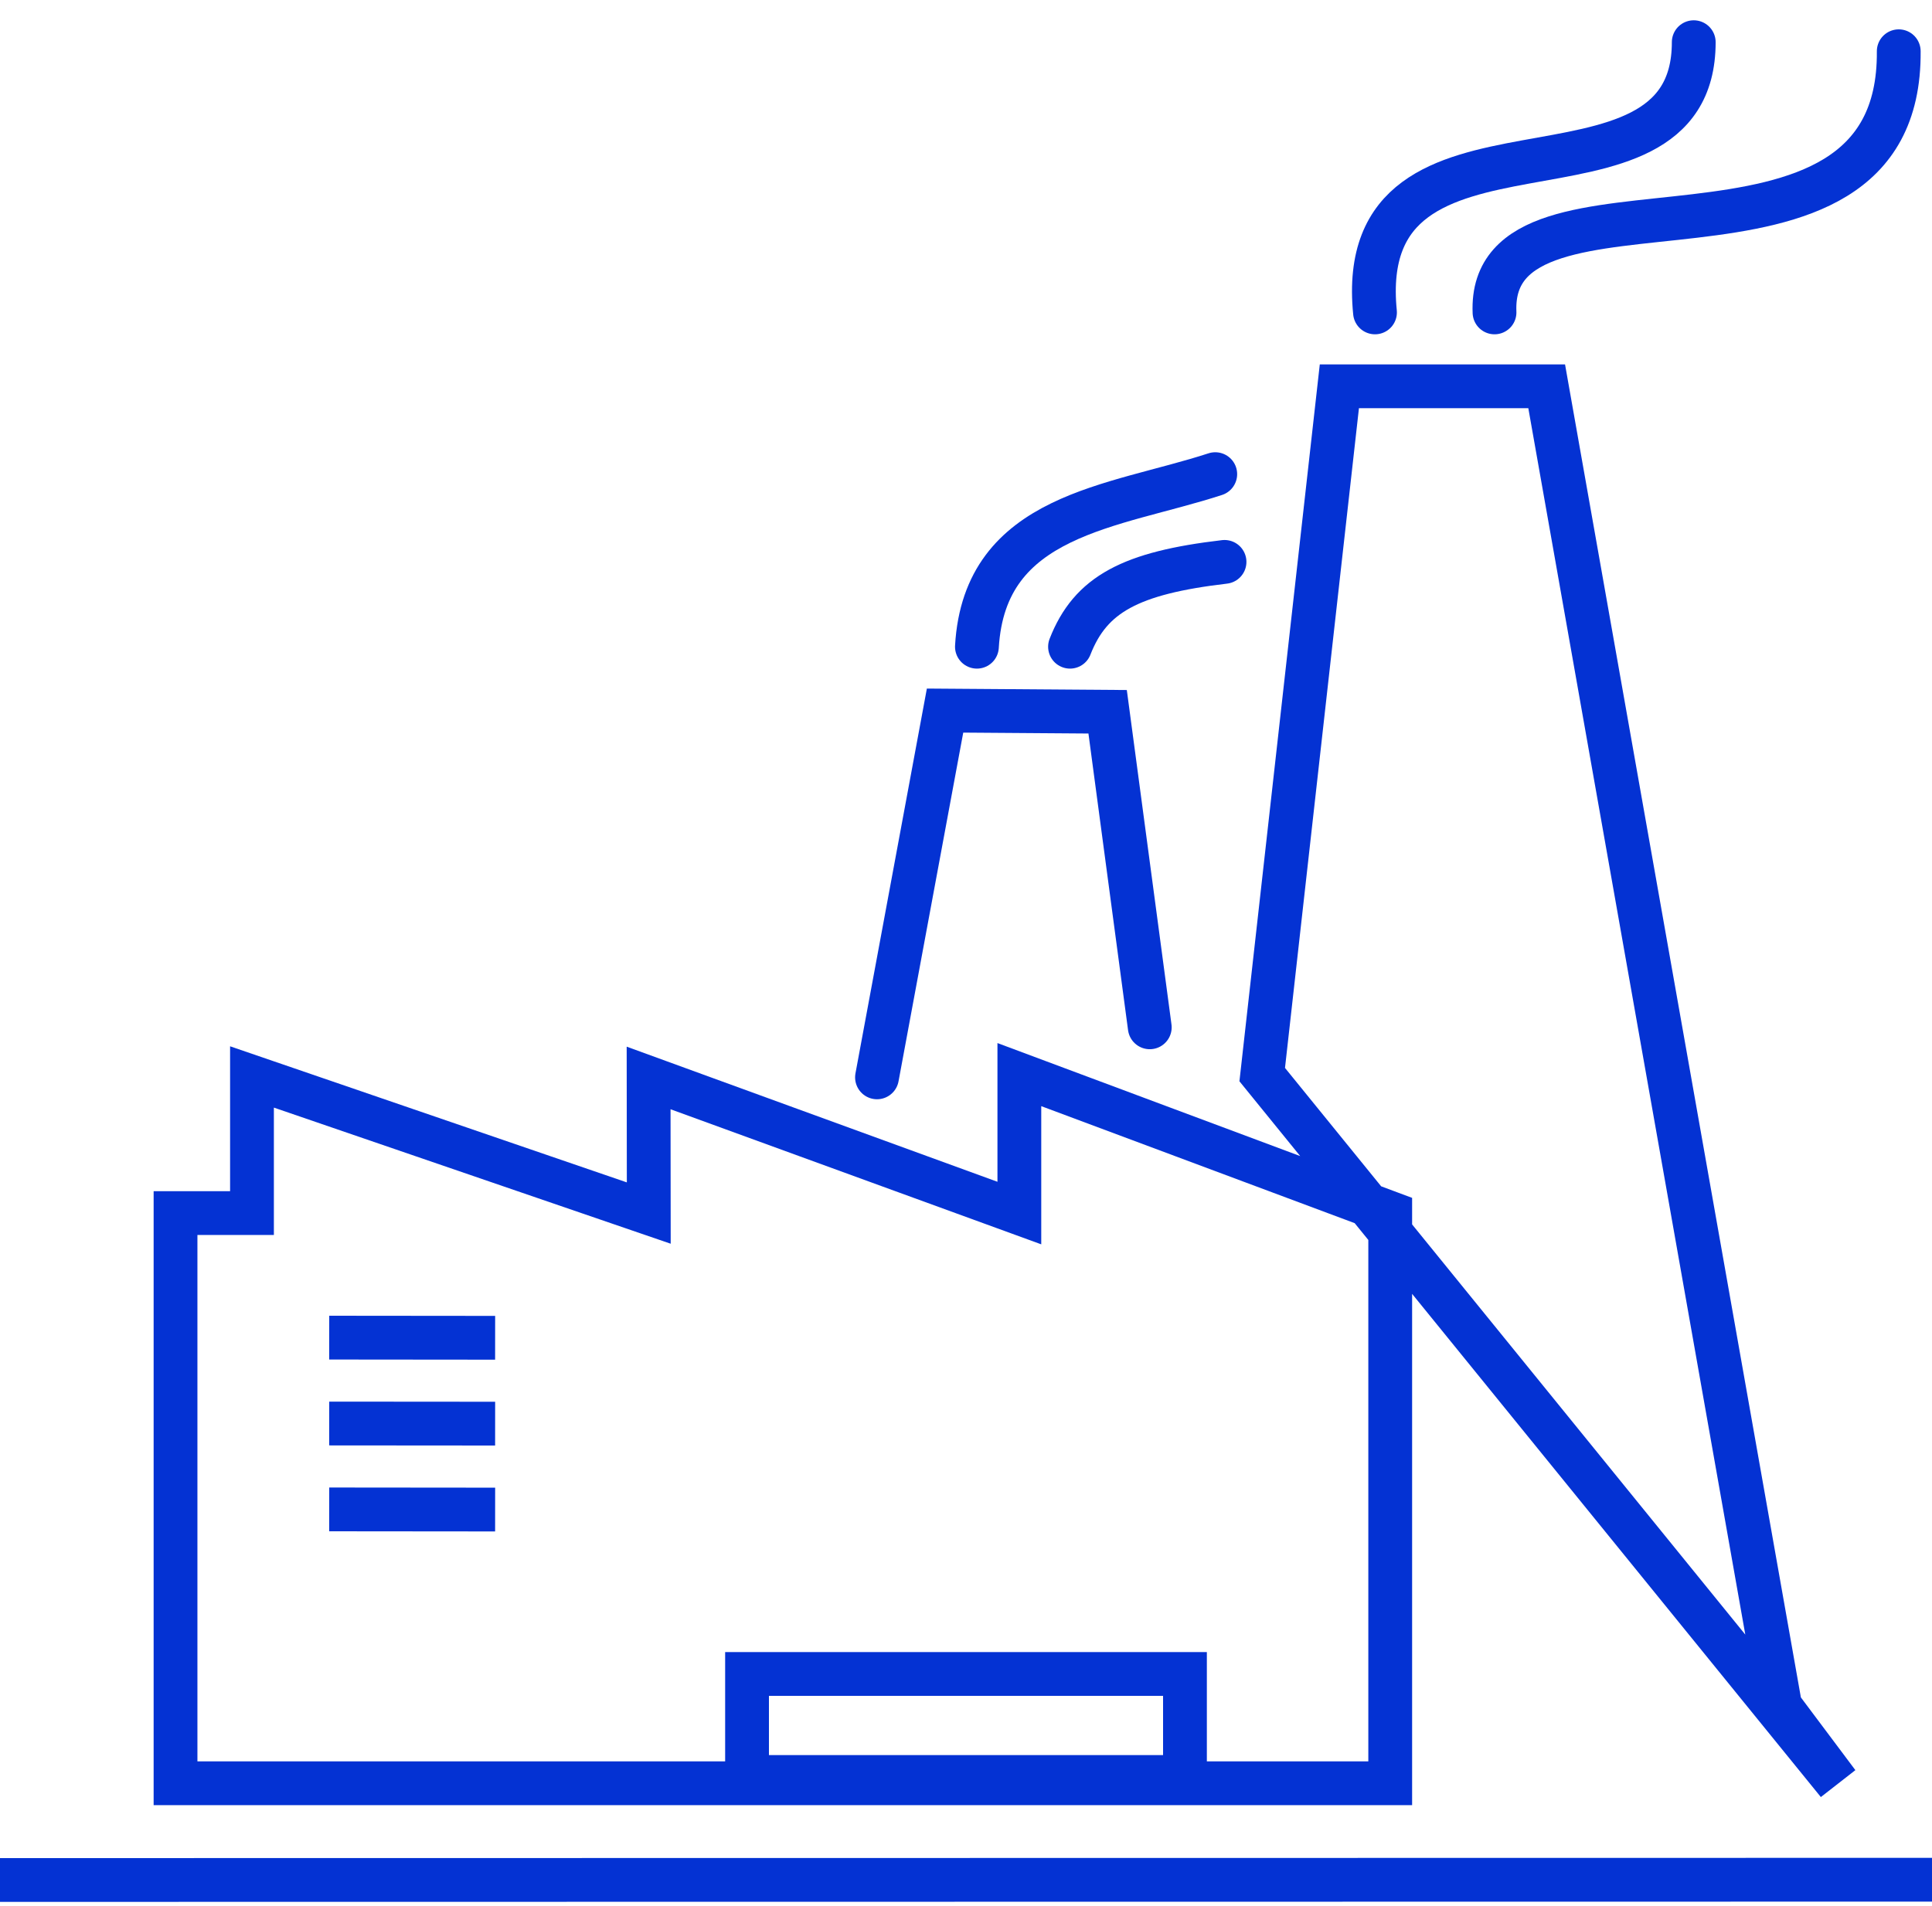 <?xml version="1.0" encoding="UTF-8"?>
<svg width="75px" height="74px" viewBox="0 0 75 74" version="1.1" xmlns="http://www.w3.org/2000/svg" xmlns:xlink="http://www.w3.org/1999/xlink">
    <!-- Generator: Sketch 59.1 (86144) - https://sketch.com -->
    <title>projects</title>
    <desc>Created with Sketch.</desc>
    <g id="V10---Client-Feedback-(28th-Apr,-2020)" stroke="none" stroke-width="1" fill="none" fill-rule="evenodd" stroke-linecap="round">
        <g id="07---Practice-Listing" transform="translate(-733, -3270)" stroke="#0432D3" stroke-width="1.7">
            <g id="projects" transform="translate(733, 3271)">
                <path d="M12.78,57.61 L19.221,57.616 L12.78,57.61 Z M12.78,54.275 L19.221,54.28 L12.78,54.275 Z M12.78,50.94 L19.221,50.946 L12.78,50.94 Z M48.999,40.727 L51.994,14 L60.042,14 L69.108,65.258 L71.345,68.244 L48.999,40.727 Z M9.782,40.818 L25.185,46.103 L25.179,40.857 L39.571,46.103 L39.571,40.727 L53.968,46.103 L53.968,68.244 L6.814,68.244 L6.814,46.103 L9.782,46.103 L9.782,40.818 Z M0,72 L75,71.99 L0,72 Z" id="Stroke-1"></path>
                <polygon id="Stroke-3" points="29 68 46 68 46 64 29 64"></polygon>
                <g id="Group-14" transform="translate(34, 0)">
                    <path d="M19.377,11.131 C18.491,2.186 31.751,7.993 31.751,0.638" id="Stroke-4"></path>
                    <path d="M24.017,11.131 C23.741,4.64 39.794,11.016 39.709,0.99" id="Stroke-6"></path>
                    <polyline id="Stroke-8" points="0.045 40.834 2.687 26.592 8.998 26.638 10.634 38.891"></polyline>
                    <path d="M3.924,24.112 C4.223,18.944 9.23,18.699 13.176,17.411" id="Stroke-10"></path>
                    <path d="M7.538,24.112 C8.334,22.073 9.892,21.245 13.536,20.818" id="Stroke-12"></path>
                </g>
            </g>
        </g>
    </g>
</svg>